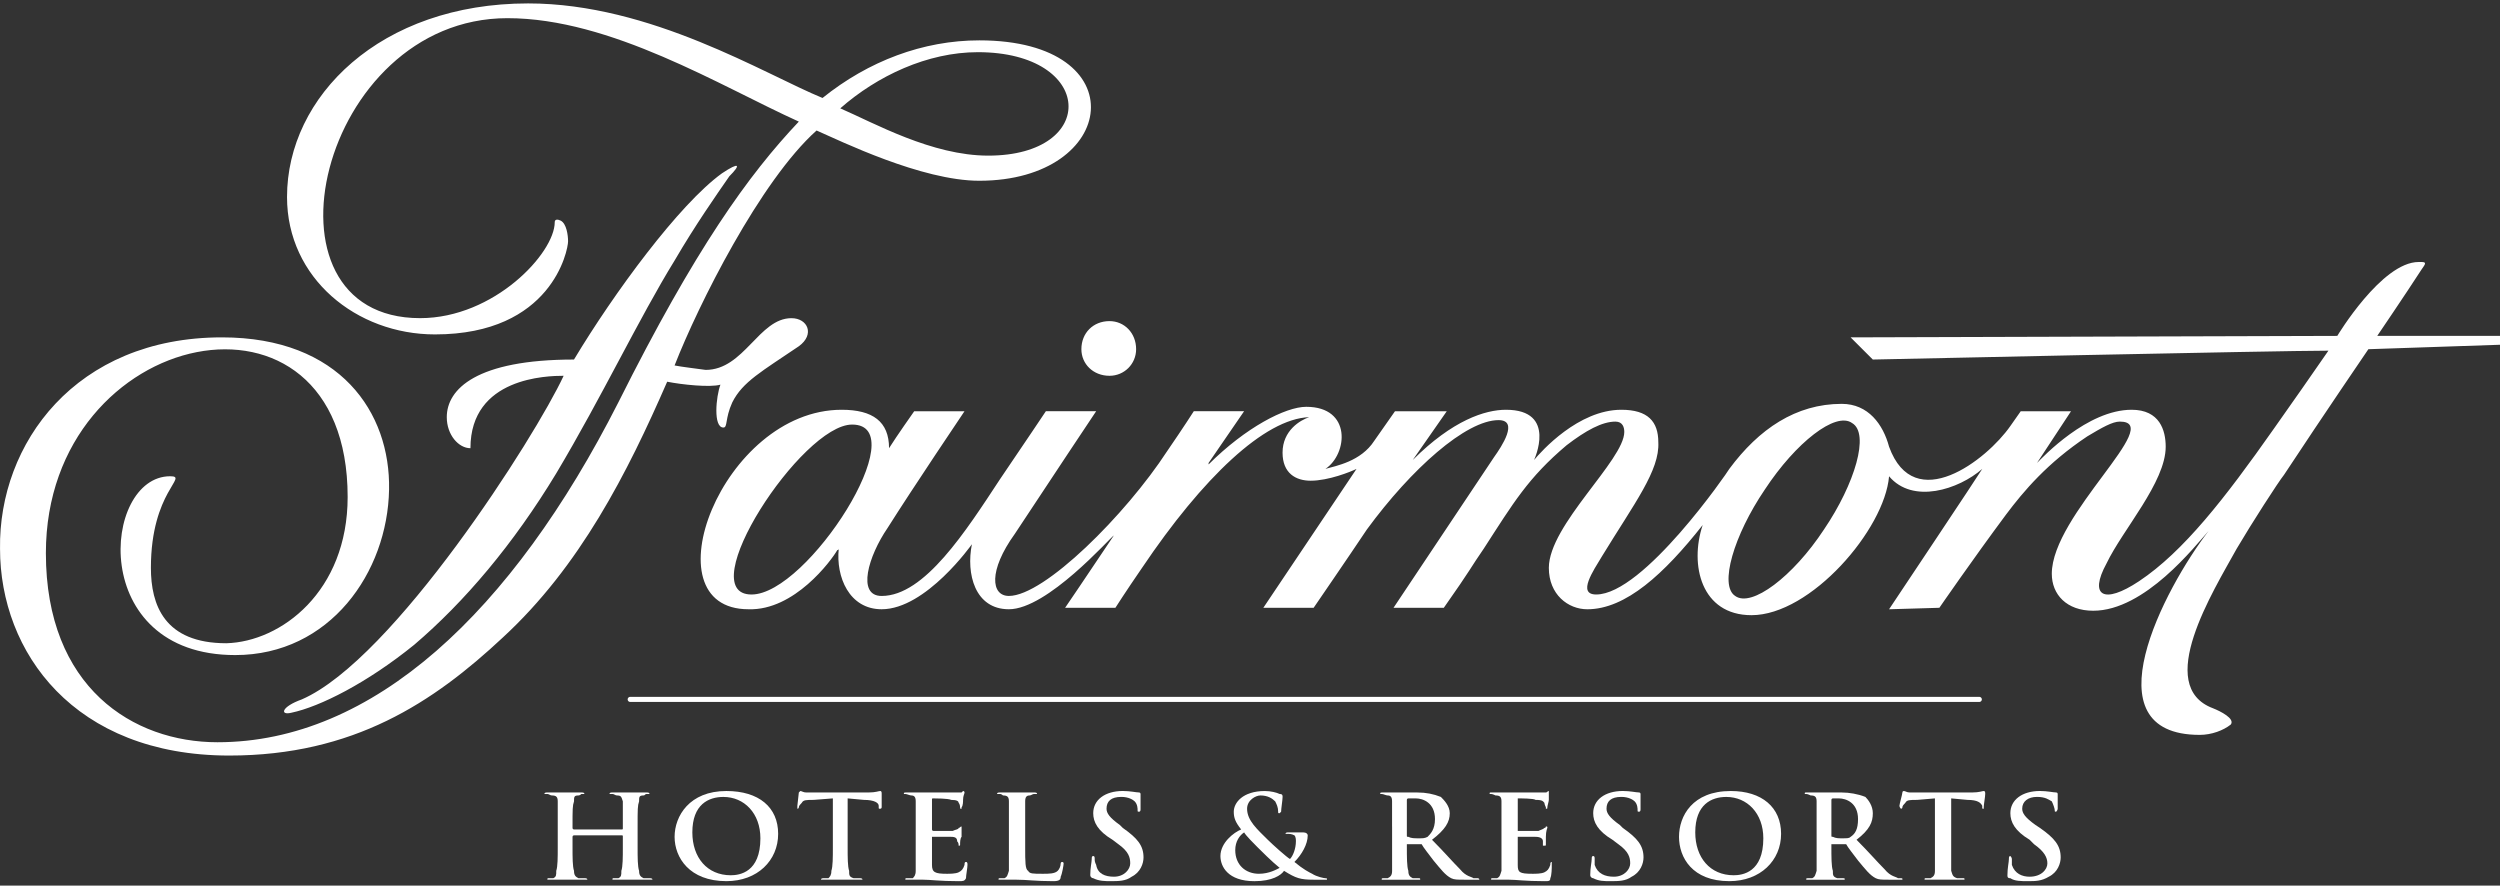 <svg width="319" height="113" viewBox="0 0 319 113" fill="none" xmlns="http://www.w3.org/2000/svg">
<rect x="0" y="0" width="319" height="113" fill="#333333" stroke="none"/>
<path fill-rule="evenodd" clip-rule="evenodd" d="M38.511 89.244C50.213 84.15 68.335 55.68 71.92 47.951C69.843 47.951 60.029 48.139 60.029 57.191C58.519 57.191 57.009 55.494 57.009 53.231C57.009 49.648 60.784 45.877 73.241 45.877C78.338 37.391 86.644 26.079 92.118 22.119C94.383 20.61 94.572 20.988 93.062 22.496C91.363 24.948 88.72 28.719 86.077 33.245C81.547 40.599 76.828 50.591 70.978 60.398C65.503 69.446 59.274 76.802 52.858 82.27C46.817 87.171 40.778 90.188 37.192 90.942C35.68 91.32 35.869 90.186 38.511 89.244ZM124.962 5.15C117.789 5.15 110.806 7.79 104.954 12.502C97.592 9.487 83.057 0.436 67.391 0.436C48.516 0.436 36.624 12.313 36.624 25.136C36.624 35.507 45.496 42.671 55.499 42.671C70.41 42.671 72.486 31.923 72.486 30.791C72.486 30.037 72.297 28.529 71.54 28.151C71.163 27.963 70.785 27.963 70.785 28.34C70.785 32.3 63.046 40.595 53.609 40.595C31.903 40.595 40.775 2.319 64.745 2.319C77.959 2.319 91.925 10.992 101.93 15.517C95.512 22.306 88.718 31.732 78.902 51.343C65.311 78.12 47.569 94.71 27.75 94.71C16.99 94.71 5.854 87.733 5.854 70.575C5.854 41.538 44.36 33.618 44.36 63.412C44.36 75.476 35.865 81.889 28.882 82.078C20.954 82.078 19.255 77.173 19.255 72.459C19.255 62.657 24.163 60.77 21.709 60.77C13.028 60.77 11.14 83.587 30.015 83.587C42.096 83.587 49.456 73.027 49.645 62.467C49.834 52.663 43.416 43.048 28.316 43.048C9.63 43.048 -0.186 56.623 0.003 70.011C0.003 83.209 9.441 96.409 29.26 96.409C45.115 96.409 55.308 89.621 64.18 81.327C73.996 72.276 80.035 60.398 85.132 48.707C87.019 49.084 90.606 49.461 91.927 49.084C91.361 50.593 90.984 54.553 92.305 54.553C92.871 54.553 92.494 53.421 93.438 51.347C94.759 48.707 97.213 47.387 101.932 44.181C104.008 42.673 103.065 40.599 100.988 40.599C96.835 40.599 94.948 47.199 90.04 47.199C88.718 47.01 87.019 46.821 86.076 46.633C89.096 38.901 97.024 23.062 104.195 16.652C107.216 17.972 117.596 23.064 124.958 23.064C142.704 23.062 145.158 5.15 124.962 5.15ZM124.773 6.658C139.684 6.658 140.252 19.858 126.094 19.858C118.921 19.858 111.561 15.71 107.219 13.824C111.937 9.675 118.355 6.658 124.773 6.658ZM319.003 42.86V43.991L302.204 44.559C302.204 44.559 296.541 52.855 291.444 60.585C290.689 61.528 287.291 66.808 285.404 70.011C282.383 75.48 274.835 87.548 282.383 90.377C283.329 90.752 285.215 91.695 284.649 92.449C283.705 93.204 282.195 93.771 280.685 93.771C266.34 93.771 276.154 75.105 281.817 67.749C280.116 69.636 273.7 77.93 267.095 77.93C263.697 77.93 261.81 75.857 261.81 73.215C261.81 65.676 276.345 53.795 270.491 53.795C269.547 53.795 268.228 54.551 266.34 55.68C261.243 59.075 258.223 62.659 255.958 65.676C251.616 71.52 247.463 77.554 247.463 77.554L241.045 77.743C241.045 77.743 252.749 60.206 252.937 59.831C249.917 62.469 244.065 64.356 241.045 60.773C240.479 67.562 231.04 78.497 223.491 78.497C217.073 78.497 215.563 72.088 217.262 66.994C212.354 73.217 207.446 77.743 202.54 77.743C200.084 77.743 197.632 75.859 197.632 72.463C197.632 66.994 207.259 58.697 207.259 55.117C207.259 54.551 207.07 53.797 206.127 53.797C204.428 53.797 202.351 54.93 199.897 56.814C194.989 60.96 193.102 64.169 189.326 70.011C187.627 72.463 187.816 72.463 184.23 77.554H177.813C177.813 77.554 189.515 60.017 190.648 58.322C191.591 57.002 193.857 53.608 191.214 53.608C187.061 53.608 180.077 59.831 174.415 67.56C172.15 70.953 167.62 77.554 167.62 77.554H161.202L173.092 59.831C172.337 60.206 169.506 61.339 167.24 61.339C165.353 61.339 163.654 60.396 163.654 57.755C163.654 54.928 165.919 53.608 167.052 53.231C161.389 53.419 153.46 60.96 145.723 72.461C143.646 75.478 142.325 77.554 142.325 77.554H135.907C135.907 77.554 138.738 73.404 142.136 68.314C141.568 68.69 133.641 77.741 128.733 77.741C124.392 77.741 123.259 73.215 124.014 69.444C124.014 69.444 118.162 77.741 112.499 77.741C108.347 77.741 106.648 73.594 107.025 70.01C107.025 70.01 107.025 70.198 106.836 70.198C106.081 71.52 101.362 77.93 95.51 77.741C82.487 77.741 92.112 52.286 107.403 52.286C111.367 52.286 113.443 53.795 113.443 57.189C114.387 55.68 116.652 52.475 116.652 52.475H123.07C123.07 52.475 116.464 62.28 113.254 67.372C110.801 70.953 109.29 76.044 112.499 76.044C117.974 76.044 123.257 67.747 127.599 61.149C130.808 56.433 133.451 52.473 133.451 52.473H139.869C139.869 52.473 133.83 61.524 129.489 68.124C126.091 72.838 126.468 76.042 128.733 76.042C133.264 76.042 143.644 65.673 148.93 57.564C151.006 54.547 152.328 52.473 152.328 52.473H158.746L154.215 59.073V59.261C158.935 54.549 164.031 51.909 166.674 51.909C172.526 51.909 171.958 57.943 169.128 59.829C170.449 59.45 173.658 58.886 175.357 56.246L178 52.475H184.607L180.265 58.696C185.362 53.606 189.515 52.286 192.158 52.286C198.765 52.286 195.744 58.696 195.744 58.696C196.688 57.566 201.407 52.286 206.882 52.286C210.278 52.286 211.601 53.795 211.601 56.435C211.79 60.017 208.581 64.168 204.43 70.953C203.295 72.84 201.219 75.857 203.673 75.857C209.713 75.857 220.473 60.204 220.662 59.829C224.435 54.737 229.156 51.532 235.006 51.532C238.402 51.532 240.29 54.172 241.045 57C244.256 65.863 253.502 58.696 256.522 54.36C256.9 53.795 257.468 53.04 257.845 52.475H264.262L259.92 59.075C260.675 58.32 266.338 52.286 271.999 52.286C275.588 52.286 276.343 54.928 276.343 57C276.343 61.526 270.869 67.56 268.792 71.897C266.527 76.044 268.415 77.173 272.945 74.16C278.606 70.389 283.892 63.6 290.121 54.737C292.386 51.532 295.029 47.761 297.106 44.745C290.876 44.745 238.97 45.877 238.97 45.877L236.139 43.048L298.238 42.86C298.238 42.86 303.901 33.431 308.62 33.431C308.998 33.431 308.998 33.431 308.998 33.431C309.753 33.431 309.376 33.808 308.998 34.374C306.922 37.58 303.335 42.86 303.335 42.86H319.003ZM95.893 75.859C103.066 75.859 116.845 54.174 108.729 54.174C102.311 54.174 88.154 75.859 95.893 75.859ZM141.572 40.974C139.495 40.974 137.985 42.483 137.985 44.557C137.985 46.442 139.495 47.951 141.572 47.951C143.459 47.951 144.969 46.442 144.969 44.557C144.969 42.483 143.459 40.974 141.572 40.974ZM225.19 62.469C221.226 68.316 219.339 74.726 221.415 76.046C223.493 77.554 228.777 73.594 232.741 67.56C236.705 61.713 238.593 55.303 236.328 53.983C234.251 52.477 229.156 56.437 225.19 62.469Z" fill="white"/>
<path d="M80.414 89.243H252.558" stroke="white" stroke-width="0.65" stroke-miterlimit="2.613" stroke-linecap="round"/>
<path fill-rule="evenodd" clip-rule="evenodd" d="M79.285 105.839C79.474 105.839 79.474 105.839 79.474 105.649V105.46C79.474 103.197 79.474 102.822 79.474 102.254C79.285 101.687 79.285 101.5 78.718 101.5C78.53 101.5 78.341 101.311 78.152 101.311C77.963 101.311 77.775 101.311 77.775 101.311C77.775 101.121 77.963 101.121 78.152 101.121C79.096 101.121 80.04 101.121 80.417 101.121C80.795 101.121 81.927 101.121 82.494 101.121C82.683 101.121 82.871 101.121 82.871 101.311C82.871 101.311 82.683 101.311 82.494 101.311C82.305 101.311 82.305 101.5 82.116 101.5C81.548 101.5 81.548 101.689 81.548 102.254C81.359 102.822 81.359 103.197 81.359 105.46V108.098C81.359 109.42 81.359 110.553 81.548 111.115C81.548 111.683 81.737 111.869 82.116 112.06C82.305 112.06 82.683 112.06 82.871 112.06C83.06 112.06 83.249 112.06 83.249 112.248C83.249 112.248 83.06 112.248 82.871 112.248C81.927 112.248 80.795 112.248 80.417 112.248C80.04 112.248 79.096 112.248 78.341 112.248C78.152 112.248 78.152 112.248 78.152 112.248C78.152 112.06 78.152 112.06 78.341 112.06C78.53 112.06 78.718 112.06 78.907 112.06C79.285 111.869 79.285 111.681 79.285 111.115C79.474 110.551 79.474 109.418 79.474 108.098V106.78C79.474 106.59 79.474 106.59 79.285 106.59H73.244C73.244 106.59 73.055 106.59 73.055 106.78V108.098C73.055 109.42 73.055 110.553 73.244 111.115C73.244 111.683 73.433 111.869 73.81 112.06C73.999 112.06 74.377 112.06 74.566 112.06C74.754 112.06 74.943 112.06 74.943 112.248C74.943 112.248 74.754 112.248 74.566 112.248C73.622 112.248 72.489 112.248 72.112 112.248C71.734 112.248 70.79 112.248 70.035 112.248C69.846 112.248 69.846 112.248 69.846 112.248C69.846 112.06 69.846 112.06 70.035 112.06C70.224 112.06 70.413 112.06 70.601 112.06C70.979 111.869 70.979 111.681 70.979 111.115C71.168 110.551 71.168 109.418 71.168 108.098V105.46C71.168 103.197 71.168 102.822 71.168 102.254C71.168 101.687 70.979 101.5 70.413 101.5C70.224 101.5 70.035 101.311 69.846 101.311C69.657 101.311 69.469 101.311 69.469 101.311C69.469 101.121 69.657 101.121 69.846 101.121C70.79 101.121 71.734 101.121 72.112 101.121C72.489 101.121 73.622 101.121 74.188 101.121C74.377 101.121 74.566 101.121 74.566 101.311C74.566 101.311 74.377 101.311 74.188 101.311C74.188 101.311 73.999 101.5 73.81 101.5C73.244 101.5 73.244 101.689 73.244 102.254C73.055 102.822 73.055 103.197 73.055 105.46V105.649C73.055 105.839 73.244 105.839 73.244 105.839H79.285Z" fill="white"/>
<path fill-rule="evenodd" clip-rule="evenodd" d="M86.078 106.78C86.078 104.138 87.966 100.933 92.685 100.933C96.838 100.933 99.292 103.009 99.292 106.401C99.292 109.797 96.649 112.435 92.685 112.435C87.966 112.435 86.078 109.418 86.078 106.78ZM97.027 106.969C97.027 103.763 94.95 101.689 92.308 101.689C90.42 101.689 88.343 102.632 88.343 106.214C88.343 109.42 90.231 111.683 93.251 111.683C94.384 111.681 97.027 111.306 97.027 106.969Z" fill="white"/>
<path fill-rule="evenodd" clip-rule="evenodd" d="M106.273 101.875L103.819 102.066C102.875 102.066 102.497 102.066 102.308 102.441C102.12 102.63 101.931 102.82 101.931 103.009C101.931 103.009 101.931 103.197 101.742 103.197C101.742 103.197 101.742 103.009 101.742 102.822C101.742 102.632 101.931 101.313 101.931 101.121C102.12 100.933 102.12 100.933 102.12 100.933C102.308 100.933 102.497 101.121 102.875 101.121C103.252 101.121 104.007 101.121 104.385 101.121H110.803C111.747 101.121 112.124 100.933 112.313 100.933C112.502 100.933 112.502 101.121 112.502 101.312C112.502 101.687 112.502 102.63 112.502 103.009C112.502 103.197 112.313 103.197 112.313 103.197C112.124 103.197 112.124 103.197 112.124 103.009V102.82C112.124 102.441 111.558 102.066 110.237 102.066L108.16 101.875V108.098C108.16 109.42 108.16 110.553 108.349 111.115C108.349 111.683 108.349 111.87 108.915 112.06C109.104 112.06 109.482 112.06 109.67 112.06C109.859 112.06 110.048 112.06 110.048 112.248C110.048 112.248 109.859 112.248 109.67 112.248C108.538 112.248 107.594 112.248 107.216 112.248C106.839 112.248 105.706 112.248 105.14 112.248C104.951 112.248 104.762 112.248 104.762 112.248C104.762 112.06 104.951 112.06 105.14 112.06C105.329 112.06 105.518 112.06 105.706 112.06C105.895 111.87 106.084 111.681 106.084 111.115C106.273 110.551 106.273 109.418 106.273 108.098V101.875Z" fill="white"/>
<path fill-rule="evenodd" clip-rule="evenodd" d="M116.846 105.46C116.846 103.197 116.846 102.822 116.846 102.254C116.846 101.687 116.657 101.5 116.28 101.5C116.091 101.5 115.713 101.312 115.525 101.312C115.336 101.312 115.336 101.312 115.336 101.312C115.336 101.121 115.336 101.121 115.713 101.121C116.469 101.121 117.601 101.121 117.979 101.121C118.545 101.121 121.565 101.121 121.943 101.121C122.32 101.121 122.509 101.121 122.698 101.121L122.887 100.933C123.075 100.933 123.075 101.121 123.075 101.121C123.075 101.312 122.887 101.5 122.887 102.066C122.887 102.254 122.887 102.82 122.698 103.009C122.698 103.197 122.698 103.197 122.698 103.197C122.509 103.197 122.509 103.197 122.509 103.009C122.509 103.009 122.509 102.63 122.32 102.441C122.32 102.253 122.132 102.066 121.375 102.066C120.997 101.875 119.298 101.875 119.109 101.875C118.921 101.875 118.921 101.875 118.921 102.066V105.837C118.921 105.837 118.921 106.026 119.109 106.026C119.487 106.026 121.186 106.026 121.563 106.026C121.941 105.837 122.32 105.837 122.32 105.647C122.509 105.647 122.509 105.458 122.698 105.458C122.698 105.458 122.698 105.458 122.698 105.647C122.698 105.647 122.698 106.026 122.698 106.78C122.509 106.969 122.509 107.534 122.509 107.723C122.509 107.911 122.509 107.911 122.32 107.911C122.32 107.723 122.32 107.536 122.132 107.348C122.132 106.969 121.943 106.78 121.375 106.78C120.997 106.78 119.487 106.78 119.109 106.78C118.921 106.78 118.921 106.78 118.921 106.78V108.098C118.921 108.477 118.921 109.799 118.921 110.361C118.921 111.306 119.298 111.494 120.808 111.494C121.186 111.494 121.941 111.494 122.319 111.306C122.696 111.115 122.885 110.927 123.074 110.361C123.074 110.172 123.074 109.986 123.262 109.986C123.451 109.986 123.451 110.174 123.451 110.361C123.451 110.74 123.262 111.683 123.262 112.062C123.074 112.437 122.885 112.437 122.319 112.437C119.865 112.437 118.732 112.248 117.788 112.248C117.599 112.248 116.467 112.248 115.9 112.248C115.712 112.248 115.523 112.248 115.523 112.248C115.523 112.06 115.523 112.06 115.712 112.06C116.089 112.06 116.278 112.06 116.467 112.06C116.656 111.87 116.844 111.681 116.844 111.115C116.844 110.551 116.844 109.418 116.844 108.098L116.846 105.46Z" fill="white"/>
<path fill-rule="evenodd" clip-rule="evenodd" d="M130.813 108.098C130.813 109.986 130.813 110.928 131.191 111.115C131.379 111.494 131.757 111.494 133.078 111.494C133.835 111.494 134.589 111.494 134.966 111.115C135.155 110.927 135.344 110.551 135.344 110.172C135.344 110.172 135.344 109.984 135.532 109.984C135.532 109.984 135.721 109.984 135.721 110.172C135.721 110.361 135.532 111.494 135.344 111.869C135.344 112.248 135.155 112.437 134.4 112.437C132.135 112.437 131.002 112.248 129.681 112.248C129.303 112.248 128.359 112.248 127.793 112.248C127.604 112.248 127.415 112.248 127.415 112.248C127.415 112.06 127.415 112.06 127.604 112.06C127.982 112.06 128.17 112.06 128.17 112.06C128.548 111.869 128.548 111.681 128.737 111.115C128.737 110.551 128.737 109.418 128.737 108.098V105.46C128.737 103.197 128.737 102.822 128.737 102.254C128.737 101.687 128.548 101.5 127.982 101.5C127.982 101.5 127.793 101.311 127.604 101.311C127.415 101.311 127.227 101.311 127.227 101.311C127.227 101.121 127.415 101.121 127.604 101.121C128.359 101.121 129.303 101.121 129.869 101.121C130.247 101.121 131.379 101.121 131.948 101.121C132.136 101.121 132.325 101.121 132.325 101.311C132.325 101.311 132.136 101.311 131.948 101.311C131.759 101.311 131.57 101.5 131.379 101.5C131.002 101.5 130.813 101.689 130.813 102.254C130.813 102.82 130.813 103.197 130.813 105.46V108.098Z" fill="white"/>
<path fill-rule="evenodd" clip-rule="evenodd" d="M139.495 112.061C139.306 112.061 139.117 111.87 139.117 111.682C139.117 110.739 139.306 109.985 139.306 109.606C139.306 109.417 139.306 109.23 139.495 109.23C139.683 109.23 139.683 109.419 139.683 109.606C139.683 109.796 139.683 109.985 139.872 110.36C140.061 111.493 141.005 111.868 142.139 111.868C143.461 111.868 144.216 110.926 144.216 110.171C144.216 109.417 144.027 108.663 142.706 107.72L141.951 107.152C140.063 106.023 139.495 104.89 139.495 103.76C139.495 102.063 141.005 100.93 143.27 100.93C144.214 100.93 144.969 101.118 145.347 101.118C145.535 101.118 145.535 101.309 145.535 101.309C145.535 101.497 145.535 102.063 145.535 103.192C145.535 103.381 145.535 103.571 145.347 103.571C145.158 103.571 145.158 103.571 145.158 103.381C145.158 103.192 145.158 102.627 144.78 102.251C144.591 102.063 144.025 101.684 143.081 101.684C141.76 101.684 141.194 102.251 141.194 103.192C141.194 103.76 141.571 104.326 142.893 105.269L143.27 105.644C145.158 106.966 145.913 107.907 145.913 109.415C145.913 110.169 145.535 111.303 144.403 111.867C143.648 112.434 142.704 112.434 141.76 112.434C141.005 112.436 140.252 112.436 139.495 112.061Z" fill="white"/>
<path fill-rule="evenodd" clip-rule="evenodd" d="M158.373 105.839C157.618 104.894 157.429 104.331 157.429 103.576C157.429 102.443 158.564 100.935 161.393 100.935C162.148 100.935 162.903 101.123 163.281 101.314C163.658 101.314 163.658 101.502 163.658 101.689C163.658 102.068 163.47 103.197 163.47 103.576C163.281 103.765 163.281 103.765 163.281 103.765C163.092 103.765 163.092 103.765 163.092 103.576C163.092 103.009 162.903 102.632 162.715 102.255C162.337 101.876 161.771 101.5 160.827 101.5C160.261 101.5 159.128 102.068 159.128 103.197C159.128 104.706 160.449 105.839 161.771 107.157C162.337 107.725 164.225 109.42 164.602 109.609C164.98 109.233 165.357 108.291 165.357 107.349C165.357 107.159 165.357 106.782 165.169 106.592C164.791 106.403 164.6 106.403 164.223 106.403H164.034C164.034 106.214 164.223 106.214 164.412 106.214C164.789 106.214 165.356 106.214 166.299 106.214C166.677 106.214 166.866 106.403 166.866 106.59C166.866 107.723 166.111 109.045 165.167 109.986C166.299 110.929 167.054 111.308 167.432 111.494C167.998 111.87 168.942 112.062 169.131 112.062C169.32 112.062 169.32 112.062 169.32 112.25C169.32 112.25 169.32 112.25 168.942 112.25H167.619C165.92 112.25 165.354 112.062 163.844 111.117C163.466 111.685 162.333 112.439 160.068 112.439C156.67 112.439 155.727 110.555 155.727 109.233C155.732 107.534 157.429 106.214 158.373 105.839ZM163.283 110.74C162.337 109.986 160.829 108.477 160.451 108.098C160.074 107.723 158.941 106.59 158.752 106.214C158.184 106.59 157.618 107.348 157.618 108.477C157.618 110.361 158.939 111.494 160.638 111.494C161.961 111.494 162.905 110.927 163.283 110.74Z" fill="white"/>
<path fill-rule="evenodd" clip-rule="evenodd" d="M177.627 105.46C177.627 103.197 177.627 102.822 177.627 102.254C177.627 101.687 177.439 101.5 177.059 101.5C176.87 101.5 176.493 101.311 176.306 101.311C176.117 101.311 176.117 101.311 176.117 101.311C176.117 101.121 176.117 101.121 176.495 101.121C177.25 101.121 178.195 101.121 178.571 101.121C179.139 101.121 180.459 101.121 180.836 101.121C181.969 101.121 182.915 101.311 183.857 101.689C184.234 102.068 184.989 102.822 184.989 103.765C184.989 104.894 184.423 105.841 182.724 107.157C184.234 108.666 185.367 109.987 186.312 110.928C187.066 111.871 187.821 111.871 188.011 112.062C188.2 112.062 188.389 112.062 188.578 112.062C188.578 112.062 188.766 112.062 188.766 112.25C188.766 112.25 188.578 112.25 188.389 112.25H186.879C185.935 112.25 185.556 112.25 185.178 112.062C184.425 111.683 183.857 110.928 182.915 109.799C182.347 109.045 181.591 108.098 181.405 107.723C181.216 107.723 181.216 107.723 181.027 107.723H179.704H179.515V107.911C179.515 109.42 179.515 110.553 179.704 111.117C179.704 111.684 179.893 111.871 180.272 112.062C180.461 112.062 180.838 112.062 181.027 112.062C181.216 112.062 181.216 112.062 181.216 112.25C181.216 112.25 181.216 112.25 181.027 112.25C180.081 112.25 178.762 112.25 178.571 112.25C178.195 112.25 177.25 112.25 176.685 112.25C176.497 112.25 176.308 112.25 176.308 112.25C176.308 112.062 176.308 112.062 176.497 112.062C176.874 112.062 177.063 112.062 177.063 112.062C177.442 111.871 177.631 111.683 177.631 111.117C177.631 110.553 177.631 109.42 177.631 108.1V105.46H177.627ZM179.515 106.59C179.515 106.78 179.515 106.78 179.704 106.78C180.081 106.969 180.459 106.969 181.027 106.969C181.593 106.969 181.782 106.969 182.16 106.78C182.537 106.401 183.103 105.837 183.103 104.517C183.103 102.441 181.593 101.875 180.649 101.875C180.081 101.875 179.894 101.875 179.704 101.875C179.515 101.875 179.515 102.066 179.515 102.066V106.59Z" fill="white"/>
<path fill-rule="evenodd" clip-rule="evenodd" d="M191.588 105.46C191.588 103.197 191.588 102.822 191.588 102.254C191.588 101.687 191.4 101.5 190.833 101.5C190.833 101.5 190.456 101.312 190.267 101.312C190.078 101.312 190.078 101.312 190.078 101.312C190.078 101.121 190.078 101.121 190.267 101.121C191.211 101.121 192.155 101.121 192.721 101.121C193.098 101.121 196.307 101.121 196.685 101.121C196.874 101.121 197.253 101.121 197.253 101.121C197.442 101.121 197.442 100.933 197.631 100.933V101.121C197.631 101.312 197.631 101.5 197.631 102.066C197.631 102.254 197.442 102.82 197.442 103.009C197.442 103.197 197.442 103.197 197.253 103.197C197.253 103.197 197.253 103.197 197.253 103.009C197.253 103.009 197.064 102.63 197.064 102.441C196.876 102.253 196.876 102.066 195.934 102.066C195.745 101.875 194.044 101.875 193.667 101.875C193.667 101.875 193.667 101.875 193.667 102.066V105.837V106.026C194.044 106.026 195.934 106.026 196.309 106.026C196.687 105.837 196.877 105.837 197.064 105.647C197.253 105.647 197.253 105.458 197.253 105.458C197.442 105.458 197.442 105.458 197.442 105.647C197.442 105.647 197.253 106.026 197.253 106.78C197.253 106.969 197.253 107.534 197.253 107.723C197.253 107.911 197.253 107.911 197.064 107.911H196.876C196.876 107.723 196.876 107.536 196.876 107.348C196.876 106.969 196.498 106.78 195.932 106.78C195.743 106.78 194.042 106.78 193.665 106.78V108.098C193.665 108.477 193.665 109.799 193.665 110.361C193.665 111.306 193.853 111.494 195.552 111.494C195.932 111.494 196.685 111.494 197.063 111.306C197.44 111.115 197.631 110.927 197.818 110.361C197.818 110.172 197.818 109.986 198.006 109.986C198.006 109.986 198.006 110.174 198.006 110.361C198.006 110.74 198.006 111.683 197.818 112.062C197.818 112.437 197.629 112.437 197.063 112.437C194.609 112.437 193.476 112.248 192.534 112.248C192.156 112.248 191.211 112.248 190.456 112.248C190.267 112.248 190.267 112.248 190.267 112.248C190.267 112.06 190.267 112.06 190.456 112.06C190.644 112.06 190.833 112.06 191.024 112.06C191.401 111.87 191.401 111.681 191.59 111.115C191.59 110.551 191.59 109.418 191.59 108.098L191.588 105.46Z" fill="white"/>
<path fill-rule="evenodd" clip-rule="evenodd" d="M203.29 112.061C203.101 112.061 202.914 111.87 202.914 111.682C202.914 110.739 203.103 109.985 203.103 109.606C203.103 109.417 203.103 109.23 203.292 109.23C203.48 109.23 203.48 109.419 203.48 109.606C203.48 109.796 203.48 109.985 203.48 110.36C203.858 111.493 204.802 111.868 205.934 111.868C207.258 111.868 208.013 110.926 208.013 110.171C208.013 109.417 207.824 108.663 206.502 107.72L205.747 107.152C203.86 106.023 203.292 104.89 203.292 103.76C203.292 102.063 204.802 100.93 207.067 100.93C208.013 100.93 208.766 101.118 209.145 101.118C209.334 101.118 209.334 101.309 209.334 101.309C209.334 101.497 209.334 102.063 209.334 103.192C209.334 103.381 209.334 103.571 209.145 103.571C208.956 103.571 208.956 103.571 208.956 103.381C208.956 103.192 208.956 102.627 208.579 102.251C208.39 102.063 207.824 101.684 206.88 101.684C205.557 101.684 204.992 102.251 204.992 103.192C204.992 103.76 205.37 104.326 206.691 105.269L207.069 105.644C208.956 106.966 209.712 107.907 209.712 109.415C209.712 110.169 209.334 111.303 208.201 111.867C207.446 112.434 206.502 112.434 205.559 112.434C204.613 112.436 204.045 112.436 203.29 112.061Z" fill="white"/>
<path fill-rule="evenodd" clip-rule="evenodd" d="M214.242 106.78C214.242 104.138 215.941 100.933 220.849 100.933C224.813 100.933 227.267 103.009 227.267 106.401C227.267 109.797 224.624 112.435 220.66 112.435C215.939 112.435 214.242 109.418 214.242 106.78ZM225 106.969C225 103.763 222.922 101.689 220.279 101.689C218.393 101.689 216.315 102.632 216.315 106.214C216.315 109.42 218.203 111.683 221.223 111.683C222.357 111.681 225 111.306 225 106.969Z" fill="white"/>
<path fill-rule="evenodd" clip-rule="evenodd" d="M231.799 105.46C231.799 103.197 231.799 102.822 231.799 102.254C231.799 101.687 231.61 101.5 231.044 101.5C231.044 101.5 230.667 101.311 230.478 101.311C230.289 101.311 230.289 101.311 230.289 101.311C230.289 101.121 230.289 101.121 230.478 101.121C231.422 101.121 232.366 101.121 232.743 101.121C233.309 101.121 234.442 101.121 235.008 101.121C235.952 101.121 237.085 101.311 238.027 101.689C238.404 102.068 238.972 102.822 238.972 103.765C238.972 104.894 238.595 105.841 236.894 107.157C238.404 108.666 239.537 109.987 240.483 110.928C241.238 111.871 241.993 111.871 242.181 112.062C242.37 112.062 242.559 112.062 242.559 112.062C242.748 112.062 242.748 112.062 242.748 112.25C242.748 112.25 242.748 112.25 242.559 112.25H241.047C240.103 112.25 239.726 112.25 239.348 112.062C238.593 111.683 238.025 110.928 237.083 109.799C236.515 109.045 235.762 108.098 235.573 107.723C235.384 107.723 235.384 107.723 235.195 107.723H233.874C233.685 107.723 233.685 107.723 233.685 107.723V107.911C233.685 109.42 233.685 110.553 233.874 111.117C233.874 111.684 233.874 111.871 234.44 112.062C234.629 112.062 235.008 112.062 235.195 112.062C235.382 112.062 235.384 112.062 235.384 112.25C235.384 112.25 235.195 112.25 235.008 112.25C234.063 112.25 232.93 112.25 232.743 112.25C232.366 112.25 231.42 112.25 230.855 112.25C230.478 112.25 230.478 112.25 230.478 112.25C230.478 112.062 230.478 112.062 230.667 112.062C231.044 112.062 231.235 112.062 231.235 112.062C231.612 111.871 231.612 111.683 231.801 111.117C231.801 110.553 231.801 109.42 231.801 108.1L231.799 105.46ZM233.687 106.59C233.687 106.78 233.687 106.78 233.876 106.78C234.253 106.969 234.631 106.969 235.008 106.969C235.763 106.969 235.952 106.969 236.141 106.78C236.707 106.401 237.085 105.837 237.085 104.517C237.085 102.441 235.575 101.875 234.631 101.875C234.253 101.875 234.063 101.875 233.876 101.875C233.687 101.875 233.687 102.066 233.687 102.066V106.59Z" fill="white"/>
<path fill-rule="evenodd" clip-rule="evenodd" d="M246.896 101.875L244.632 102.066C243.687 102.066 243.309 102.066 243.122 102.441C242.933 102.63 242.745 102.82 242.745 103.009C242.745 103.009 242.745 103.197 242.556 103.197C242.556 103.197 242.367 103.009 242.367 102.822C242.367 102.632 242.745 101.313 242.745 101.121C242.745 100.933 242.933 100.933 242.933 100.933C243.122 100.933 243.311 101.121 243.689 101.121C244.066 101.121 244.634 101.121 245.199 101.121H251.617C252.561 101.121 252.938 100.933 253.125 100.933C253.314 100.933 253.314 101.121 253.314 101.312C253.314 101.687 253.125 102.63 253.125 103.009C253.125 103.197 253.125 103.197 253.125 103.197C252.936 103.197 252.936 103.197 252.936 103.009V102.82C252.748 102.441 252.37 102.066 251.049 102.066L248.972 101.875V108.098C248.972 109.42 248.972 110.553 248.972 111.115C249.161 111.683 249.161 111.87 249.727 112.06C249.916 112.06 250.294 112.06 250.482 112.06C250.671 112.06 250.671 112.06 250.671 112.248C250.671 112.248 250.671 112.248 250.482 112.248C249.35 112.248 248.404 112.248 247.84 112.248C247.462 112.248 246.516 112.248 245.952 112.248C245.763 112.248 245.574 112.248 245.574 112.248C245.574 112.06 245.574 112.06 245.763 112.06C246.143 112.06 246.331 112.06 246.331 112.06C246.709 111.87 246.898 111.681 246.898 111.115C246.898 110.551 246.898 109.418 246.898 108.098L246.896 101.875Z" fill="white"/>
<path fill-rule="evenodd" clip-rule="evenodd" d="M256.526 112.061C256.148 112.061 256.148 111.87 256.148 111.682C256.148 110.739 256.337 109.985 256.337 109.606C256.337 109.417 256.337 109.23 256.526 109.23C256.526 109.23 256.715 109.419 256.715 109.606C256.715 109.796 256.715 109.985 256.715 110.36C257.092 111.493 258.036 111.868 258.98 111.868C260.488 111.868 261.245 110.926 261.245 110.171C261.245 109.417 260.868 108.663 259.544 107.72L258.978 107.152C257.09 106.023 256.522 104.89 256.522 103.76C256.522 102.063 258.033 100.93 260.298 100.93C261.243 100.93 261.997 101.118 262.374 101.118C262.563 101.118 262.563 101.309 262.563 101.309C262.563 101.497 262.563 102.063 262.563 103.192C262.563 103.381 262.374 103.571 262.374 103.571C262.185 103.571 262.185 103.571 262.185 103.381C262.185 103.192 261.997 102.627 261.808 102.251C261.43 102.063 261.053 101.684 259.92 101.684C258.788 101.684 258.033 102.251 258.033 103.192C258.033 103.76 258.41 104.326 259.733 105.269L260.3 105.644C262.187 106.966 262.942 107.907 262.942 109.415C262.942 110.169 262.565 111.303 261.432 111.867C260.486 112.434 259.733 112.434 258.789 112.434C257.847 112.436 257.092 112.436 256.526 112.061Z" fill="white"/>
</svg>
